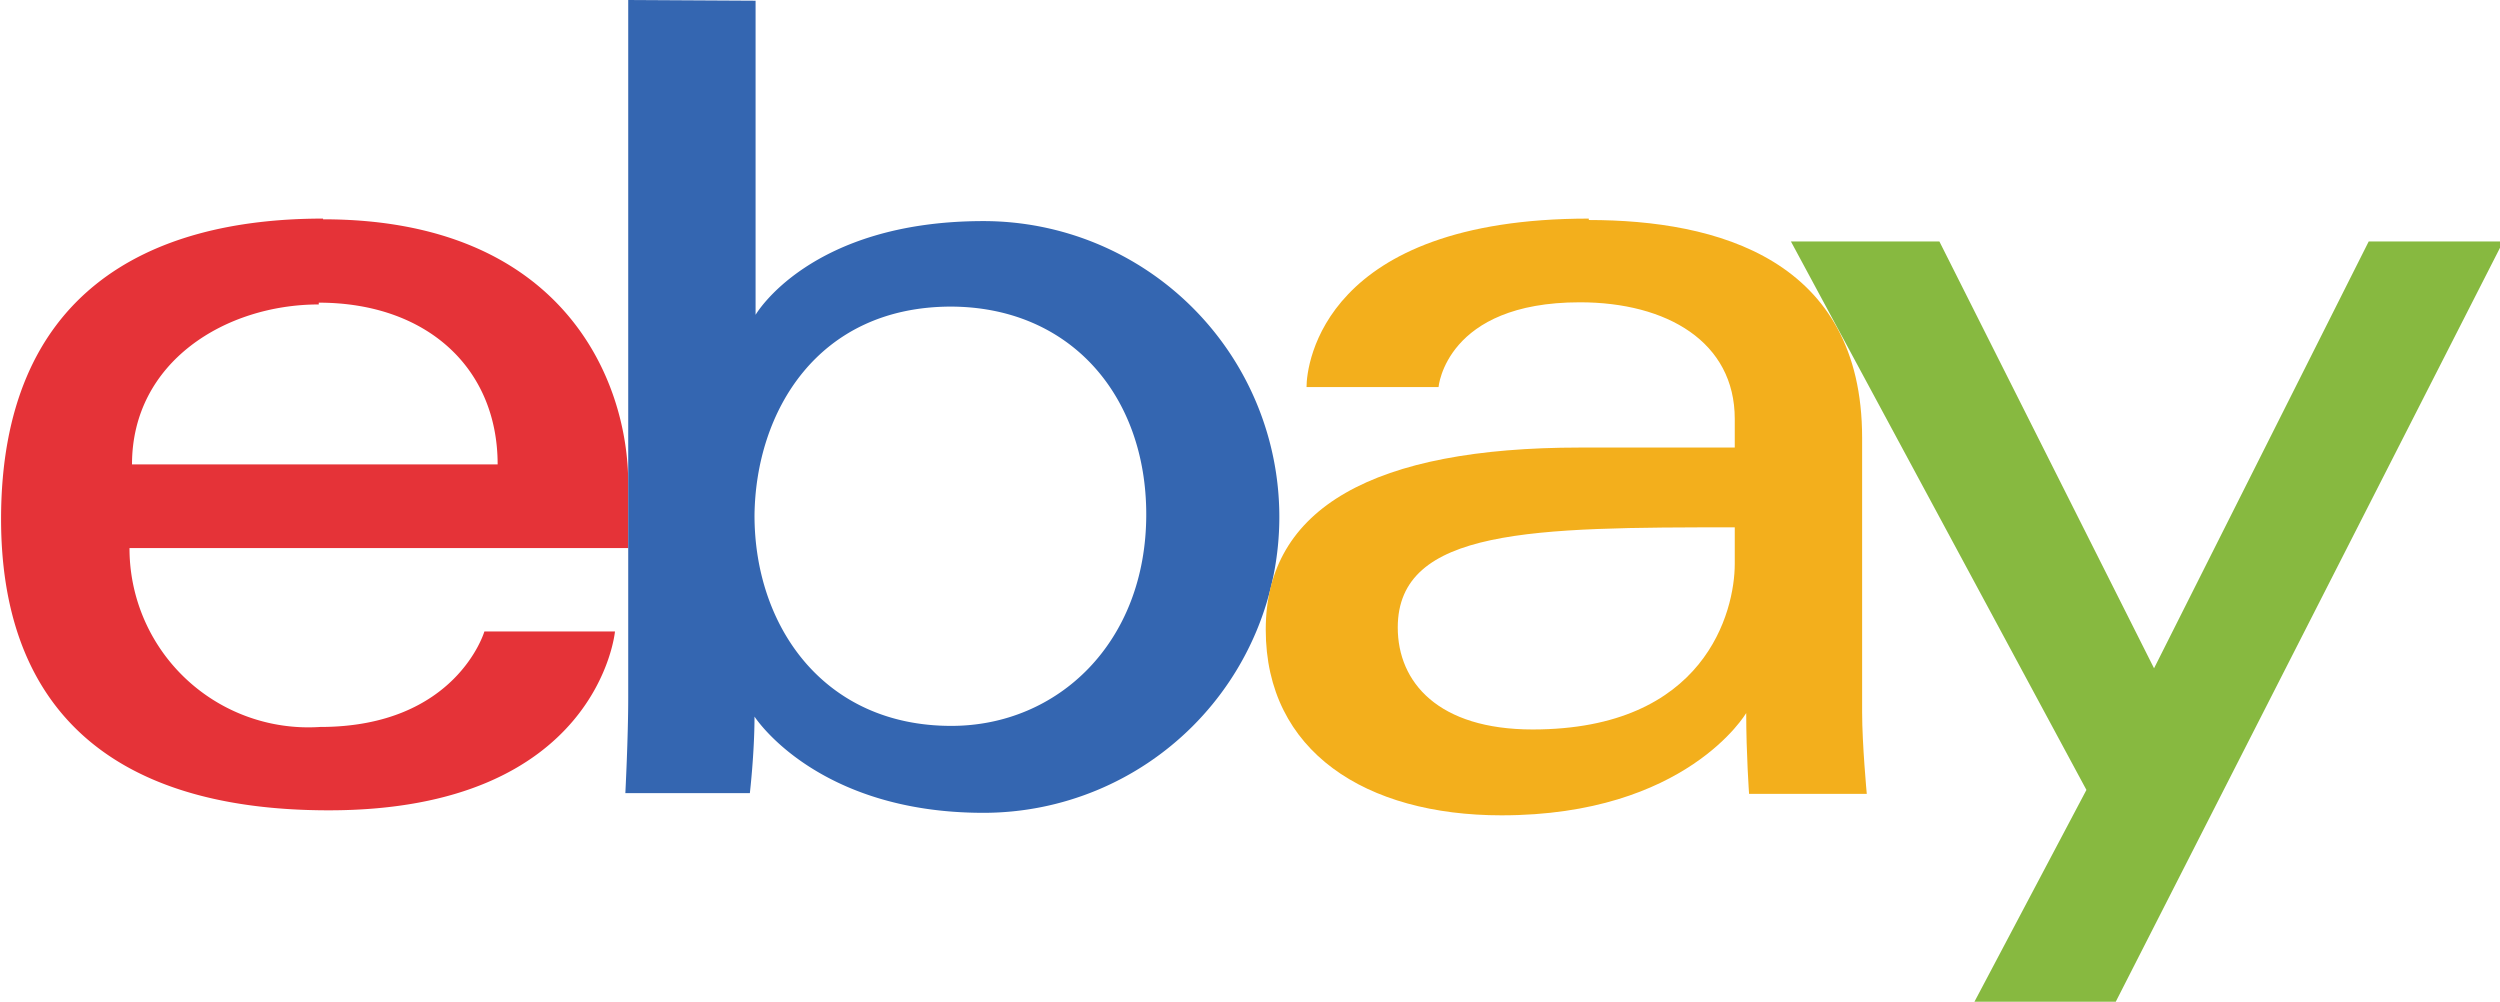 <svg id="Layer_1" data-name="Layer 1" xmlns="http://www.w3.org/2000/svg" viewBox="0 0 69.88 28"><defs><style>.cls-1{fill:#e53338;}.cls-2{fill:#3466b1;}.cls-3{fill:#f3af1c;}.cls-4{fill:#87b940;}</style></defs><path id="e" class="cls-1" d="M695.27,536.6c-4.92,0-9,2.09-9,8.4,0,5,2.76,8.14,9.16,8.14,7.54,0,8-5,8-5h-3.65s-.78,2.67-4.59,2.67a5,5,0,0,1-5.33-5H703.8V544c0-2.9-1.84-7.38-8.53-7.38Zm-.12,2.35c3,0,5,1.81,5,4.52H689.93C689.93,540.6,692.55,539,695.15,539Z" transform="translate(-686.24 -530.49)"/><path id="b" class="cls-2" d="M703.8,530.49V550c0,1.1-.08,2.66-.08,2.66h3.48s.13-1.12.13-2.14c0,0,1.72,2.69,6.4,2.69a8.27,8.27,0,1,0,0-16.54c-4.86,0-6.37,2.62-6.37,2.62v-8.78Zm9,8.57c3.35,0,5.48,2.48,5.48,5.81,0,3.57-2.46,5.91-5.45,5.91-3.57,0-5.5-2.79-5.5-5.88C707.36,542,709.09,539.06,712.83,539.06Z" transform="translate(-686.24 -530.49)"/><path id="a" class="cls-3" d="M730.65,536.6c-7.41,0-7.89,4.06-7.89,4.71h3.69s.2-2.37,3.95-2.37c2.44,0,4.33,1.11,4.33,3.26V543H730.4c-5.75,0-8.78,1.68-8.78,5.09s2.8,5.19,6.59,5.19c5.17,0,6.84-2.86,6.84-2.86,0,1.14.08,2.26.08,2.26h3.29s-.13-1.39-.13-2.28v-7.67c0-5-4.06-6.09-7.64-6.09Zm4.08,8.65v1c0,1.33-.82,4.63-5.65,4.63-2.64,0-3.77-1.32-3.77-2.85,0-2.78,3.81-2.8,9.42-2.8Z" transform="translate(-686.24 -530.49)"/><path id="y" class="cls-4" d="M736.3,537.24h4.15l6,11.93,6-11.93h3.76l-10.83,21.25h-3.95l3.13-5.92Z" transform="translate(-686.24 -530.49)"/></svg>